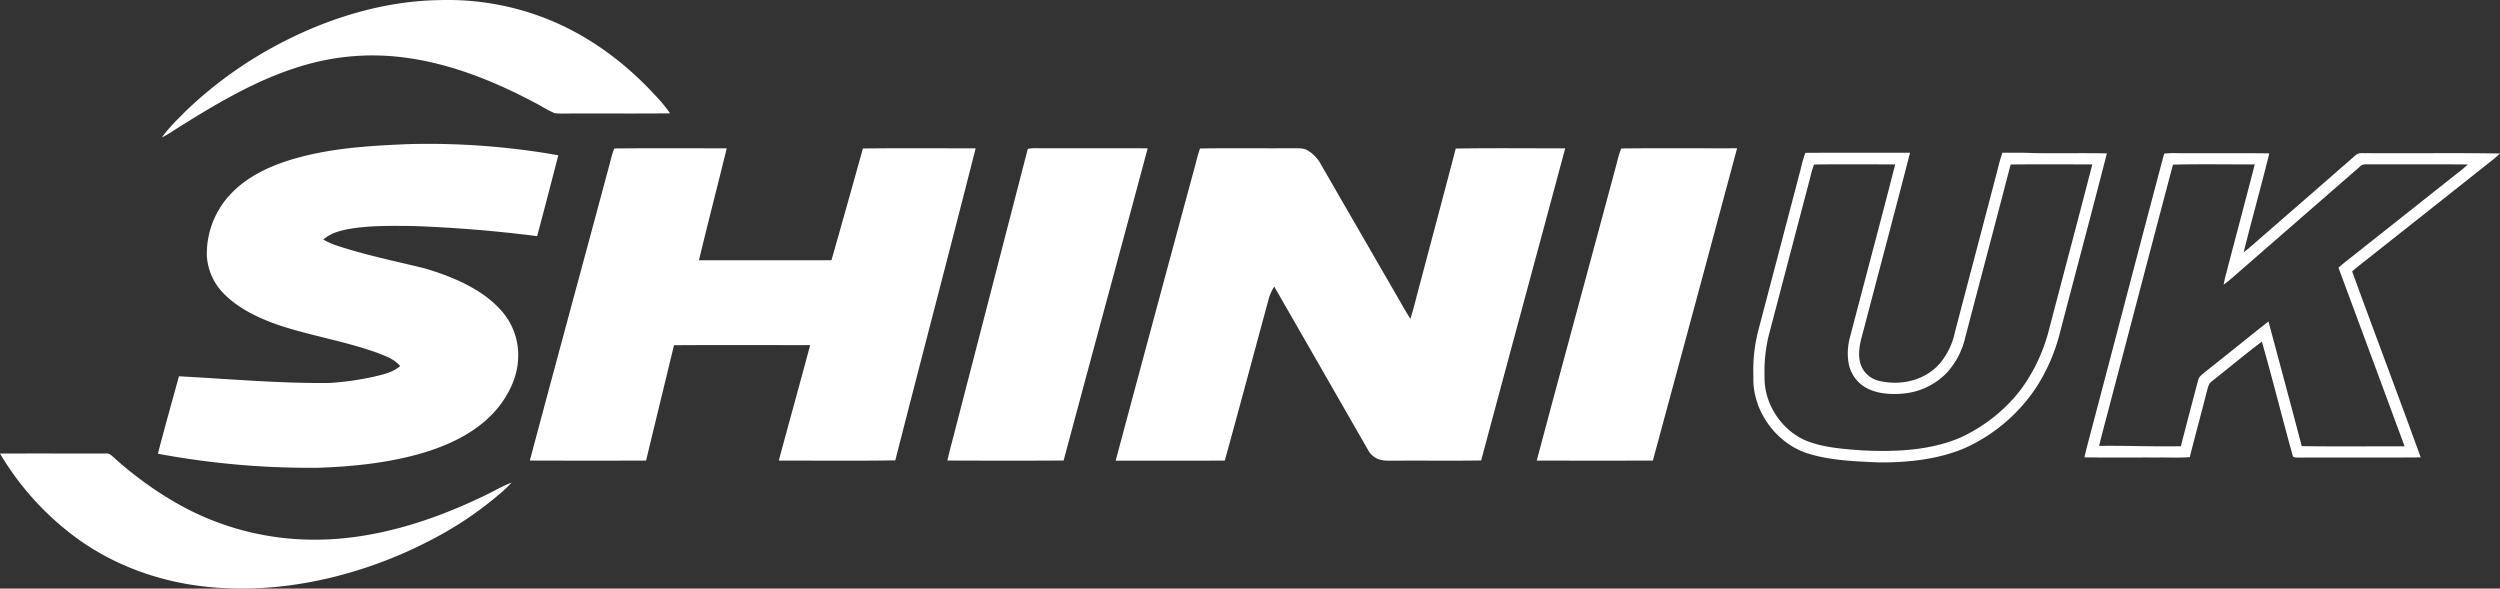<?xml version="1.0" encoding="UTF-8"?>
<svg xmlns="http://www.w3.org/2000/svg" xmlns:xlink="http://www.w3.org/1999/xlink" width="1063.625" height="250.419" viewBox="0 0 1063.625 250.419">
  <rect x="0" y="0" width="1063.625" height="250.419" fill="#333333" stroke="none"/>
  <defs>
    <clipPath id="a">
      <rect width="1063.625" height="250.419" fill="none"></rect>
    </clipPath>
  </defs>
  <g clip-path="url(#a)">
    <path d="M238.936.051a114.285,114.285,0,0,1,45.9,8.035c17.511,6.933,33.155,18.522,45.845,32.358a57.762,57.762,0,0,1,6.432,7.776c-15.013.159-30.034-.007-45.047.084a24.91,24.91,0,0,1-4.131-.175,57.206,57.206,0,0,1-5.886-3.106c-17.876-9.72-37.385-17.861-57.691-20.511a103.492,103.492,0,0,0-44.577,3.751c-17.565,5.346-33.755,14.717-49.262,24.369-3.212,1.944-6.3,4.184-9.637,5.893,3.03-4.283,6.956-8.012,10.647-11.718a174.288,174.288,0,0,1,39.891-28.455C192,7.584,215.6.393,238.936.051" transform="translate(-52.033 0)" fill="#fff"></path>
    <path d="M224.763,107.526A318.2,318.2,0,0,1,288.3,112.28c-2.969,11.474-5.916,22.964-9.006,34.408q-26.393-3.372-53.013-4.321c-9.257-.038-18.036-.3-27.224,1.307-3.926.736-7.663,1.792-10.753,4.457a29.975,29.975,0,0,0,5.7,2.552c12.165,4.048,25.1,6.675,37.438,9.705,11.27,3.334,23.9,8.49,31.994,17.314a28.291,28.291,0,0,1,7.753,21.233c-.258,7.442-3.812,14.808-8.391,20.557-7.344,9.1-17.808,14.663-28.72,18.347-15.249,5.065-32.054,6.857-48.047,7.4a353.632,353.632,0,0,1-68.088-5.977c2.848-11.018,5.946-21.969,8.961-32.943,21.369,1.1,43.035,3.114,64.442,2.825a129.8,129.8,0,0,0,18.332-2.612c4.085-1.025,8.08-1.762,11.361-4.579-2.483-2.84-5.7-4.055-9.113-5.384-13.487-4.974-27.969-7.29-41.494-11.672-8.634-2.878-17.868-7.047-24.331-13.631a24.873,24.873,0,0,1-7.336-16.35,36.968,36.968,0,0,1,9.956-25.941c6.47-7,15.439-11.459,24.4-14.36,16.912-5.361,34.067-6.356,51.639-7.085" transform="translate(-50.77 -46.221)" fill="#fff"></path>
    <path d="M431.714,110.835c15.9-.167,31.917-.053,47.842-.061-3.866,15.894-8.019,31.72-11.816,47.63,18.788,0,37.583.038,56.37-.023q6.777-23.739,13.373-47.538c15.985-.174,31.986-.068,47.971-.053-11.223,44.265-22.888,88.492-34.18,132.743-16.51.258-33.049.083-49.566.091,4.4-16.388,8.969-32.738,13.35-49.133-19.311.03-38.63-.084-57.942.053-3.941,16.365-7.935,32.715-11.877,49.08q-24.73.068-49.452-.008c11.338-42.564,22.949-85.09,34.348-127.639a34.11,34.11,0,0,1,1.579-5.141" transform="translate(-170.368 -47.67)" fill="#fff"></path>
    <path d="M741.9,111.026a12.364,12.364,0,0,1,3.22-.3c15.932.068,31.864-.03,47.789.046-11.847,44.288-23.914,88.538-35.76,132.818-16.479.1-32.966.068-49.452.015,1.055-4.754,2.407-9.44,3.584-14.17q15.32-59.2,30.619-118.413" transform="translate(-304.629 -47.664)" fill="#fff"></path>
    <path d="M869.289,110.844c13.084-.235,26.267,0,39.36-.114,1.959.038,4.275-.152,6.067.722a15.253,15.253,0,0,1,6.022,6.174q16.518,28.648,33.087,57.281c1.64,2.818,3.159,5.673,4.974,8.384,1.595-5,2.734-10.131,4.146-15.173,5.028-19.091,10.176-38.144,15.135-57.251,15.515-.251,31.052-.076,46.574-.084-11.877,44.265-23.906,88.508-35.752,132.781-12.325.205-24.658.007-36.99.1-2.506-.015-5.08.175-7.412-.934a8.749,8.749,0,0,1-3.819-3.782q-19.889-34.7-39.823-69.371a24.406,24.406,0,0,0-2.073,4.283c-6.349,23.245-12.53,46.559-18.97,69.773-15.469.03-30.945.007-46.414.015q16.995-63.481,34.18-126.918a58,58,0,0,1,1.709-5.885" transform="translate(-358.74 -47.664)" fill="#fff"></path>
    <path d="M1183.868,110.838c16.38-.175,32.9-.023,49.3-.076q-17.827,66.454-35.829,132.871-24.695.057-49.406-.007c11.277-42.337,22.819-84.643,34.165-126.963a41.594,41.594,0,0,1,1.77-5.825" transform="translate(-494.131 -47.673)" fill="#fff"></path>
    <path d="M1428.823,114.224c-4.374-.236-8.74-.107-13.114-.159-.911,2.559-1.55,5.186-2.21,7.814q-9.009,34.321-18.028,68.626a30.154,30.154,0,0,1-6.432,13.275c-6.4,7.245-16.54,9.53-25.759,7.366a10.847,10.847,0,0,1-7.965-7.245c-1.526-5.376.3-10.4,1.632-15.553,6.463-24.756,13.1-49.49,19.455-74.269-14.808.046-29.722-.06-44.515.046a46.369,46.369,0,0,0-1.861,6.349q-9.136,34.845-18.3,69.69a68.448,68.448,0,0,0-1.96,19.251c-.546,14.542,9.956,28.857,23.937,32.844,9.265,2.779,19.44,3.121,29.055,3.561,12.34.152,25.69-1.23,37.111-6.151a72.079,72.079,0,0,0,30.012-25.425,78.38,78.38,0,0,0,10.343-23.746c6.614-25.379,13.434-50.735,19.926-76.145-10.441-.212-20.882.046-31.325-.129m6.691,75.188a73.833,73.833,0,0,1-9.158,21.294c-6.645,10.6-16.806,19.023-28.06,24.361-13.107,5.771-28.279,6.364-42.374,5.643-6.986-.532-14.581-1.018-21.247-3.235-11.779-3.531-20.5-15.833-20.155-28.083a64.6,64.6,0,0,1,1.793-17.663q8.747-33.353,17.519-66.7a47.908,47.908,0,0,1,1.723-5.931c11.49-.182,23.04-.038,34.538-.068-6.227,24.46-12.834,48.844-19.167,73.281a25.682,25.682,0,0,0-.615,11.543,15.042,15.042,0,0,0,7.631,10.35c4.5,2.43,10.237,2.8,15.241,2.354a29.351,29.351,0,0,0,18.947-8.946,33.428,33.428,0,0,0,7.776-14.99c6.409-24.513,12.924-49,19.3-73.525,11.581-.167,23.17-.046,34.75-.061-6.052,23.473-12.317,46.908-18.437,70.373" transform="translate(-563.78 -49.099)" fill="#fff"></path>
    <path d="M1730.814,117.228c1.063-.851,2.073-1.754,3.061-2.688-18.849-.3-37.743-.008-56.6-.145-1.959.1-3.615-.4-5.14,1.147q-19.046,16.63-38.138,33.216c-3.052,2.612-6.007,5.369-9.173,7.837,3.47-14.072,7.442-28.03,10.9-42.1-13.228-.19-26.465,0-39.693-.1a29.484,29.484,0,0,0-5.05.236c-10.191,38.274-20.306,77.245-30.437,115.61-1.155,4.526-2.453,9.022-3.47,13.578,10.449.182,20.913.023,31.37.076,4.473-.068,8.991.182,13.449-.167,2.377-9.523,5-18.985,7.4-28.508.41-1.587.752-2.931,2.179-3.926,7.054-5.529,13.927-11.323,21.089-16.715,4.632,16.213,8.7,32.631,13.213,48.883.844.676,2.354.357,3.38.456,17-.091,34,.068,50.993-.076-9.576-26.427-19.562-52.732-29.184-79.144,2.772-2.384,5.68-4.594,8.543-6.872q25.663-20.276,51.3-40.6m-37.521,121.913c-14.58-.046-29.184.137-43.764-.091-4.632-17.7-9.416-35.365-14.148-53.044-9.037,7.085-17.922,14.375-26.951,21.475-1.344,1.124-2.681,1.936-3.053,3.79-2.43,9.264-4.905,18.537-7.267,27.817-11.589.235-23.177-.3-34.773-.137,1.5-6.425,3.342-12.766,4.951-19.16,8.81-33.345,17.626-67.237,26.458-100.5,11.558-.3,23.222-.06,34.8-.114-4.131,16.084-8.437,32.122-12.622,48.192-.234.994-.439,1.989-.629,2.992,2.475-1.762,4.647-3.812,6.948-5.787q25.561-22.27,51.137-44.531c1.048-1.1,2.263-.812,3.638-.9,14.057.083,28.121-.061,42.177.076-2.437,2.263-5.088,4.207-7.693,6.28q-20.982,16.619-41.964,33.231c-1.838,1.412-3.653,2.856-5.384,4.4q14.113,37.989,28.143,76.016" transform="translate(-670.25 -49.24)" fill="#fff"></path>
    <path d="M0,338.774c14.968-.038,29.958-.007,44.926-.015,1.42-.121,2.157.494,3.159,1.382a153.1,153.1,0,0,0,23.883,17.868,117.727,117.727,0,0,0,60.258,17.4c25.25.4,50.432-7.465,73.016-18.3,4.162-1.914,8.126-4.367,12.409-5.984a45.9,45.9,0,0,1-4.314,4.192A152.839,152.839,0,0,1,181.913,376.3a185.611,185.611,0,0,1-40.347,15.082c-17.094,4.169-35.077,5.946-52.619,4.169-20.1-1.944-39.564-8.71-55.99-20.549A121.291,121.291,0,0,1,0,338.774" transform="translate(0 -145.813)" fill="#fff"></path>
  </g>
</svg>
